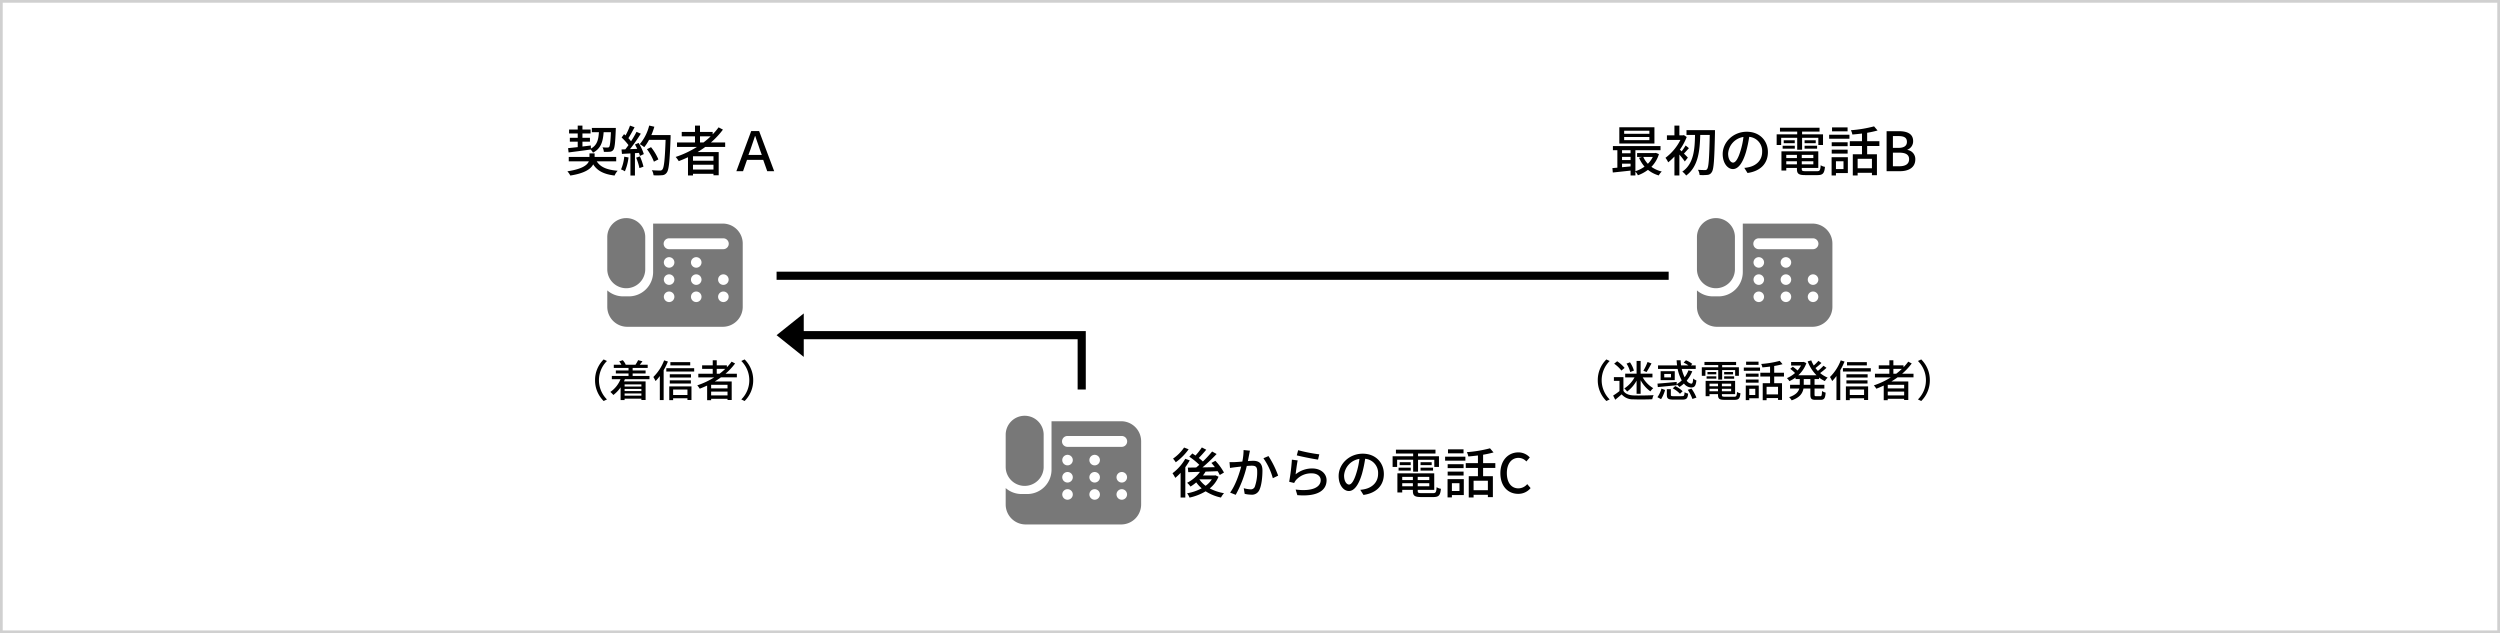 <svg xmlns="http://www.w3.org/2000/svg" width="920" height="233" viewBox="0 0 920 233">
  <g id="グループ_21307" data-name="グループ 21307" transform="translate(-140 -12242)">
    <g id="長方形_9340" data-name="長方形 9340" transform="translate(140 12242)" fill="#fff" stroke="#d0d0d0" stroke-width="1">
      <rect width="920" height="233" stroke="none"/>
      <rect x="0.5" y="0.5" width="919" height="232" fill="none"/>
    </g>
    <g id="グループ_21306" data-name="グループ 21306">
      <path id="パス_4485" data-name="パス 4485" d="M4.74-16.78A15.725,15.725,0,0,1,.68-12.7a10.6,10.6,0,0,1,1,1.34,20.682,20.682,0,0,0,4.74-4.78Zm.44,4.14A17.5,17.5,0,0,1,.48-7.32,14.152,14.152,0,0,1,1.5-5.62,16.873,16.873,0,0,0,3.46-7.48v9.1H5.2V-9.56a23.064,23.064,0,0,0,1.62-2.5Zm5.26,7.56h4.52a8.942,8.942,0,0,1-2.3,2.38A9.917,9.917,0,0,1,10.4-5.02Zm5.84-1.48-.32.06H11.68a16.346,16.346,0,0,0,.98-1.42c1.44-.04,2.96-.1,4.44-.16a13.323,13.323,0,0,1,.78,1.4l1.54-.9a20.358,20.358,0,0,0-3.16-4.32l-1.46.78c.42.48.86,1,1.28,1.56-1.56.04-3.1.06-4.56.08a64.3,64.3,0,0,0,5.2-4.92l-1.66-.92a39.552,39.552,0,0,1-3.4,3.68,15,15,0,0,0-1.52-1.3c.88-.86,1.88-2,2.76-3.04l-1.62-.84a23.416,23.416,0,0,1-2.34,2.98c-.4-.28-.8-.52-1.16-.76L6.66-13.4a23.406,23.406,0,0,1,3.68,2.98c-.38.34-.78.68-1.14.98-1.16.02-2.2.04-3.08.04l.16,1.68C7.52-7.76,9-7.8,10.6-7.84A13.429,13.429,0,0,1,5.86-3.8,7.236,7.236,0,0,1,7.1-2.42,14.987,14.987,0,0,0,9.22-3.96a12.161,12.161,0,0,0,2,2.18A17.648,17.648,0,0,1,5.84.06a5.881,5.881,0,0,1,.9,1.58A19.57,19.57,0,0,0,12.68-.68a16.739,16.739,0,0,0,5.64,2.3A7.423,7.423,0,0,1,19.44.02a17.518,17.518,0,0,1-5.26-1.76,10.717,10.717,0,0,0,3.24-4.3Zm10.36-9.3a21.767,21.767,0,0,1-.46,4.24c-1.12.1-2.18.18-2.82.2-.66.02-1.24.04-1.9,0l.18,2.16c.56-.1,1.46-.22,1.98-.28.44-.06,1.24-.14,2.14-.24-.7,2.68-2.12,6.94-4.08,9.58l2.06.82A41.838,41.838,0,0,0,27.82-10c.74-.06,1.4-.1,1.8-.1,1.26,0,2.02.28,2.02,1.98a15.9,15.9,0,0,1-.88,5.78,1.566,1.566,0,0,1-1.62.94,10.57,10.57,0,0,1-2.44-.42L27.04.26a10.848,10.848,0,0,0,2.34.3,2.955,2.955,0,0,0,3.06-1.72c.84-1.7,1.14-4.84,1.14-7.18,0-2.76-1.46-3.56-3.38-3.56-.46,0-1.16.04-1.98.1.18-.9.36-1.86.48-2.46.08-.44.18-.94.28-1.36Zm7.3,3.02A23.766,23.766,0,0,1,37.4-5.5l1.96-.94a35.449,35.449,0,0,0-3.56-7.2ZM46.22-13.9c1.52.4,5.88,1.3,7.82,1.56l.46-1.94a57.405,57.405,0,0,1-7.78-1.52Zm.32,1.86-2.12-.28a73.637,73.637,0,0,1-1,8.14l1.84.44a4.531,4.531,0,0,1,.66-1.06,7.431,7.431,0,0,1,5.84-2.48c1.9,0,3.26,1.02,3.26,2.48,0,2.62-3.1,4.26-9.22,3.48L46.42.74c7.72.64,10.76-1.92,10.76-5.5,0-2.34-2.04-4.32-5.26-4.32a9.56,9.56,0,0,0-6.14,2.16C45.94-8.14,46.28-10.8,46.54-12.04Zm18.9,8.88c-.8,0-1.82-1.04-1.82-3.32a6.639,6.639,0,0,1,5.64-6.12,27.441,27.441,0,0,1-1.08,5.1C67.26-4.44,66.3-3.16,65.44-3.16ZM70.76.66c4.84-.68,7.5-3.56,7.5-7.7,0-4.16-3.02-7.48-7.78-7.48-4.96,0-8.86,3.82-8.86,8.22,0,3.3,1.8,5.52,3.76,5.52,1.98,0,3.62-2.26,4.82-6.3a45.329,45.329,0,0,0,1.18-5.56,5.238,5.238,0,0,1,4.76,5.52c0,3.2-2.26,5.04-4.8,5.62a11.215,11.215,0,0,1-1.76.28ZM89.04-7.9h1.8v-4.38h5.98v2.64h1.72v-3.92h-7.7v-1.02h6.42V-16H82.7v1.42h6.34v1.02H81.48v3.92h1.66v-2.64h5.9Zm2.72-.4h4.6V-9.38h-4.6Zm0-3.08v1.08h4.1v-1.08ZM83.68-8.3h4.48V-9.38H83.68Zm.4-3.08v1.08h4.06v-1.08Zm.94,8.86V-3.66h3.92v1.14ZM88.94-6v1.18H85.02V-6Zm6.04,1.18H90.72V-6h4.26Zm-4.26,2.3V-3.66h4.26v1.14ZM92.2,0c-1.24,0-1.48-.12-1.48-.82V-1.2H96.8V-7.3H83.24V-.24h1.78V-1.2h3.92v.38c0,1.8.68,2.26,3.14,2.26h4.38c2.02,0,2.56-.62,2.8-3.04a3.881,3.881,0,0,1-1.58-.6C97.56-.34,97.36,0,96.36,0Zm15.38-16.12h-5.72v1.46h5.72Zm-1.5,12.46V-.78H103.3V-3.66Zm1.6-1.5H101.7V1.56h1.6V.7h4.38Zm-5.94-1.32h5.86V-7.92h-5.86Zm5.86-4.16h-5.86V-9.2h5.86Zm-6.8-1.3h7.46v-1.48H100.8ZM116.54-1.08h-5.26V-4.56h5.26Zm2.74-8.2v-1.76h-4.5v-3.1a36.13,36.13,0,0,0,3.84-.84l-1.3-1.52a46.515,46.515,0,0,1-8.52,1.42,5.685,5.685,0,0,1,.54,1.58c1.14-.08,2.34-.22,3.54-.36v2.82H108.4v1.76h4.48v3.04H109.5V1.58h1.78V.6h5.26v.88h1.84V-6.24h-3.6V-9.28Zm8.4,9.54a5.813,5.813,0,0,0,4.58-2.12l-1.24-1.46a4.289,4.289,0,0,1-3.26,1.56c-2.6,0-4.24-2.14-4.24-5.64,0-3.46,1.76-5.58,4.3-5.58a3.915,3.915,0,0,1,2.88,1.32l1.26-1.48A5.673,5.673,0,0,0,127.78-15c-3.72,0-6.64,2.88-6.64,7.68C121.14-2.5,123.98.26,127.68.26Z" transform="translate(571 12423.475)"/>
      <path id="多角形_160" data-name="多角形 160" d="M3894.713,477.5v16l-10-8Z" transform="translate(-3458.932 11879.84)"/>
      <path id="パス_3521" data-name="パス 3521" d="M3889.713,485.5H3997v20" transform="translate(-3458.932 11879.84)" fill="none" stroke="#000" stroke-width="3"/>
      <path id="パス_4487" data-name="パス 4487" d="M-38.76-6.9c2.18-.28,5.2-.66,8.12-1.08a4.967,4.967,0,0,1,.86,1.16c2.92-1.52,3.66-4,3.92-7.52h2.68c-.16,3.62-.36,5.02-.64,5.4a.76.76,0,0,1-.66.24,17.729,17.729,0,0,1-1.8-.08,4.009,4.009,0,0,1,.5,1.66,17.932,17.932,0,0,0,2.18-.04,1.658,1.658,0,0,0,1.28-.66c.52-.64.72-2.48.92-7.36.02-.22.02-.74.02-.74H-30.2v1.58h2.6c-.18,2.82-.7,4.8-2.94,6.02l-.04-1.14-3.08.38v-1.78h2.76V-12.3h-2.76v-1.58h3v-1.44h-3v-1.46H-35.4v1.46h-3.18v1.44h3.18v1.58h-2.9v1.44h2.9v2c-1.34.14-2.56.28-3.54.38Zm17.52,3.26v-1.6h-7.94V-6.56h-1.9v1.32H-38.7v1.6h7.4C-31.86-2.26-33.7-.8-39.2.04A7.8,7.8,0,0,1-38.12,1.6c5.34-.84,7.56-2.44,8.42-4.12,1.54,2.44,3.98,3.64,7.86,4.12A6.332,6.332,0,0,1-20.7-.16c-3.9-.32-6.38-1.34-7.7-3.48Zm2.96-1.7A15.115,15.115,0,0,1-19.46-.66a7.817,7.817,0,0,1,1.42.7,18.518,18.518,0,0,0,1.34-5.1Zm4.38.36a21.6,21.6,0,0,1,1.22,3.84l1.48-.52a21.811,21.811,0,0,0-1.3-3.78Zm-.44-4.84a17.2,17.2,0,0,1,.84,1.6l-2.66.1a62.778,62.778,0,0,0,3.98-5.68l-1.58-.68A37.272,37.272,0,0,1-15.78-11a11.652,11.652,0,0,0-.98-1.16c.72-1.08,1.56-2.66,2.28-4.02l-1.68-.6a23.063,23.063,0,0,1-1.64,3.62l-.54-.48-.9,1.24a21.523,21.523,0,0,1,2.52,2.8c-.4.56-.78,1.08-1.16,1.56l-1.4.04.16,1.64c.92-.06,1.98-.12,3.12-.18V1.6h1.66V-6.64l1.48-.1a10.075,10.075,0,0,1,.36,1.12l1.42-.68A16.9,16.9,0,0,0-13-10.4ZM-1.22-13.3H-8.3a26.481,26.481,0,0,0,1.1-3.06l-1.9-.44a16.734,16.734,0,0,1-3.46,6.84,13.9,13.9,0,0,1,1.64,1.12,15.546,15.546,0,0,0,1.76-2.68h6.1C-3.32-4.18-3.64-1.22-4.28-.58a.959.959,0,0,1-.86.34c-.48,0-1.68-.02-2.98-.12A4.189,4.189,0,0,1-7.5,1.5a19.117,19.117,0,0,0,3.08-.02A2.136,2.136,0,0,0-2.66.56c.84-1.02,1.1-4.14,1.44-12.96Zm-4.5,8.96a18.868,18.868,0,0,0-2.7-4.5l-1.5.74A19.65,19.65,0,0,1-7.36-3.5ZM9.6-10.58v-2.24h3.92a28.562,28.562,0,0,1-2.62,2.24Zm4.96,6.74H7.02V-5.5h7.54ZM7.02-.62V-2.38h7.54V-.62Zm11.84-8.3v-1.66H13.62a28.925,28.925,0,0,0,4.42-4.72l-1.6-.84a21.906,21.906,0,0,1-2.18,2.58v-.88H9.6v-2.34H7.76v2.34H2.88v1.62H7.76v2.24H1.14v1.66H8.46A35.893,35.893,0,0,1,.64-5.24,10.2,10.2,0,0,1,1.78-3.7c1.14-.44,2.28-.92,3.4-1.44V1.58H7.02V.96h7.54V1.5h1.92V-7.04H8.72c.96-.6,1.9-1.2,2.8-1.88ZM34.34,0H36.9L31.36-14.76H28.44L22.98,0h2.46L26.9-4.18h5.96ZM27.42-5.98l.76-2.06c.54-1.6,1.12-3.24,1.66-4.92h.08c.56,1.66,1.14,3.3,1.68,4.92l.74,2.06Z" transform="translate(388 12305)"/>
      <path id="長方形_1614" data-name="長方形 1614" d="M6.987,0h0a6.987,6.987,0,0,1,6.987,6.987V18.819a6.987,6.987,0,0,1-6.987,6.987h0A6.987,6.987,0,0,1,0,18.819V6.987A6.987,6.987,0,0,1,6.987,0Z" transform="translate(363.477 12322.26)" fill="#787878"/>
      <path id="パス_1081" data-name="パス 1081" d="M3864.9,444.118h-25.62v17.848a8.945,8.945,0,0,1-8.936,8.936h-2.092a8.888,8.888,0,0,1-5.841-2.19v6.031a7.357,7.357,0,0,0,7.357,7.357H3864.9a7.357,7.357,0,0,0,7.357-7.357v-23.27A7.356,7.356,0,0,0,3864.9,444.118ZM3845.166,473a1.94,1.94,0,1,1,1.941-1.94,1.941,1.941,0,0,1-1.941,1.94Zm0-6.323a1.94,1.94,0,1,1,1.941-1.94,1.941,1.941,0,0,1-1.941,1.94Zm0-6.321a1.94,1.94,0,1,1,1.941-1.94,1.941,1.941,0,0,1-1.941,1.94ZM3855.149,473a1.94,1.94,0,1,1,1.941-1.94,1.941,1.941,0,0,1-1.941,1.94Zm0-6.323a1.94,1.94,0,1,1,1.941-1.94,1.941,1.941,0,0,1-1.941,1.94Zm0-6.321a1.94,1.94,0,1,1,1.941-1.94,1.941,1.941,0,0,1-1.941,1.94ZM3865.132,473a1.94,1.94,0,1,1,1.941-1.94,1.941,1.941,0,0,1-1.941,1.94Zm0-6.323a1.94,1.94,0,1,1,1.941-1.94,1.941,1.941,0,0,1-1.941,1.94Zm0-6.321a2.452,2.452,0,1,0,0-.005Zm.1-6.819h-19.966a2,2,0,0,1-.236-3.993,1.858,1.858,0,0,1,.236,0h19.964a2,2,0,0,1,0,3.993Z" transform="translate(-3458.932 11880.16)" fill="#787878"/>
      <path id="パス_4488" data-name="パス 4488" d="M-25.936,1.568-24.72.992A9.957,9.957,0,0,1-27.664-6.08a9.957,9.957,0,0,1,2.944-7.072l-1.216-.576A10.66,10.66,0,0,0-29.1-6.08,10.66,10.66,0,0,0-25.936,1.568Zm13.888-6.112v.784h-6.176v-.784ZM-18.224-.4v-.816h6.176V-.4Zm6.176-1.68h-6.176v-.8h6.176Zm2.976-4.384V-7.648h-6.192v-.928H-10.5v-1.1h-4.768v-.928h5.536v-1.184H-12.64c.3-.352.656-.8.992-1.248l-1.6-.432a11.583,11.583,0,0,1-.96,1.648l.1.032h-3.84l.128-.048a5.855,5.855,0,0,0-1.088-1.616l-1.312.448a6.734,6.734,0,0,1,.816,1.216h-2.8v1.184h5.424v.928h-4.672v1.1h4.672v.928h-6.144v1.184h3.2a10.372,10.372,0,0,1-3.744,4.7,9.089,9.089,0,0,1,1.1,1.12A11.843,11.843,0,0,0-19.7-3.456V1.232h1.472V.7h6.176v.5H-10.5V-5.648h-7.952l.336-.816ZM5.92-12.736h-7.3v1.2h7.3Zm-9.6-.656A17.215,17.215,0,0,1-7.648-7.264a14.118,14.118,0,0,1,.816,1.5A18.716,18.716,0,0,0-5.264-7.616V1.216h1.408V-9.76a25.517,25.517,0,0,0,1.568-3.184ZM4.9-2.64v2H-.368v-2ZM-1.792,1.248H-.368V.56H4.9V1.2H6.384V-3.808H-1.792Zm.192-6.1H6.16V-6.032H-1.6ZM6.208-8.272H-1.6v1.2H6.208Zm-9.088-2.24V-9.28H7.376v-1.232ZM15.68-8.464v-1.792h3.136a22.85,22.85,0,0,1-2.1,1.792Zm3.968,5.392H13.616V-4.4h6.032ZM13.616-.5V-1.9h6.032V-.5Zm9.472-6.64V-8.464H18.9a23.14,23.14,0,0,0,3.536-3.776l-1.28-.672a17.525,17.525,0,0,1-1.744,2.064v-.7H15.68v-1.872H14.208v1.872H10.3v1.3h3.9v1.792h-5.3v1.328h5.856A28.715,28.715,0,0,1,8.512-4.192,8.157,8.157,0,0,1,9.424-2.96c.912-.352,1.824-.736,2.72-1.152V1.264h1.472v-.5h6.032V1.2h1.536V-5.632H14.976c.768-.48,1.52-.96,2.24-1.5Zm2.848-6.592-1.216.576A9.957,9.957,0,0,1,27.664-6.08,9.957,9.957,0,0,1,24.72.992l1.216.576A10.66,10.66,0,0,0,29.1-6.08,10.66,10.66,0,0,0,25.936-13.728Z" transform="translate(388.08 12388)"/>
      <path id="長方形_1614-2" data-name="長方形 1614" d="M6.987,0h0a6.987,6.987,0,0,1,6.987,6.987V18.819a6.987,6.987,0,0,1-6.987,6.987h0A6.987,6.987,0,0,1,0,18.819V6.987A6.987,6.987,0,0,1,6.987,0Z" transform="translate(510.092 12395)" fill="#787878"/>
      <path id="パス_1081-2" data-name="パス 1081" d="M4011.512,539.383h-25.62v17.848a8.947,8.947,0,0,1-8.936,8.936h-2.092a8.884,8.884,0,0,1-5.841-2.19v6.031a7.357,7.357,0,0,0,7.357,7.357h35.133a7.357,7.357,0,0,0,7.357-7.357v-23.27A7.357,7.357,0,0,0,4011.512,539.383Zm-19.731,28.881a1.94,1.94,0,1,1,1.941-1.94,1.94,1.94,0,0,1-1.941,1.94Zm0-6.323a1.94,1.94,0,1,1,1.941-1.94,1.94,1.94,0,0,1-1.941,1.94Zm0-6.321a1.94,1.94,0,1,1,1.941-1.94,1.94,1.94,0,0,1-1.941,1.94Zm9.983,12.645a1.94,1.94,0,1,1,1.941-1.94,1.94,1.94,0,0,1-1.941,1.94Zm0-6.323a1.94,1.94,0,1,1,1.941-1.94,1.94,1.94,0,0,1-1.941,1.94Zm0-6.321a1.94,1.94,0,1,1,1.941-1.94,1.94,1.94,0,0,1-1.941,1.94Zm9.983,12.645a1.94,1.94,0,1,1,1.941-1.94,1.94,1.94,0,0,1-1.941,1.94Zm0-6.323a1.94,1.94,0,1,1,1.941-1.94,1.94,1.94,0,0,1-1.941,1.94Zm0-6.321a2.452,2.452,0,1,0,0-.005Zm.1-6.819h-19.966a2,2,0,1,1-.236-3.993,1.858,1.858,0,0,1,.236,0h19.964a2,2,0,0,1,0,3.993Z" transform="translate(-3458.932 11857.635)" fill="#787878"/>
      <path id="パス_4486" data-name="パス 4486" d="M-42.03-13.76h-9.28V-14.9h9.28Zm0,2.34h-9.28v-1.16h9.28Zm1.86-4.74H-53.09v5.98h12.92Zm-.6,10.92a9.425,9.425,0,0,1-1.82,2.52,8.815,8.815,0,0,1-1.68-2.52ZM-52.09-1.46v-1.3h3.14v1Zm0-3.82h3.14V-4.1h-3.14Zm3.14-2.44V-6.6h-3.14V-7.72Zm9.3.98-.32.06h-6.58v1.44h1.8l-1.08.3a12.253,12.253,0,0,0,2.02,3.26A11.51,11.51,0,0,1-47.17,0V-7.72h9.24V-9.24H-55.45v1.52h1.64V-1.3c-.66.06-1.28.12-1.82.16l.14,1.62c1.82-.18,4.18-.44,6.54-.7V1.56h1.78V.14a5.825,5.825,0,0,1,.92,1.36,13.813,13.813,0,0,0,3.7-2,11.081,11.081,0,0,0,3.98,2.06A5.51,5.51,0,0,1-37.47.12,11.113,11.113,0,0,1-41.29-1.6a11.362,11.362,0,0,0,2.78-4.7ZM-27.87-5c-.22-.26-.82-.86-1.44-1.48.54-.54,1.18-1.3,1.84-2l-1.22-.98A24.2,24.2,0,0,1-30.15-7.3c-.24-.24-.48-.46-.66-.62a21.467,21.467,0,0,0,2.52-4.66l-1.04-.7-.34.08h-1.32v-3.58h-1.82v3.58h-2.76v1.7h4.96a18.637,18.637,0,0,1-5.5,6.58,7.952,7.952,0,0,1,1,1.66,18.728,18.728,0,0,0,2.3-2.14V1.58h1.82v-7.7a28.3,28.3,0,0,1,2,2.54Zm9.98-10.1H-28.37v1.76h3.14c-.1,5.16-.4,10.6-4.68,13.5A6.062,6.062,0,0,1-28.49,1.6c4.5-3.3,5.02-9.26,5.18-14.94h3.5c-.18,8.62-.4,11.9-.98,12.58a.791.791,0,0,1-.78.34c-.44,0-1.46,0-2.58-.1a4.639,4.639,0,0,1,.6,1.92,16.323,16.323,0,0,0,2.86-.04A1.946,1.946,0,0,0-19.07.34c.74-1,.96-4.4,1.18-14.44Zm6.66,11.94c-.8,0-1.82-1.04-1.82-3.32A6.639,6.639,0,0,1-7.41-12.6,27.441,27.441,0,0,1-8.49-7.5C-9.41-4.44-10.37-3.16-11.23-3.16ZM-5.91.66c4.84-.68,7.5-3.56,7.5-7.7,0-4.16-3.02-7.48-7.78-7.48-4.96,0-8.86,3.82-8.86,8.22,0,3.3,1.8,5.52,3.76,5.52,1.98,0,3.62-2.26,4.82-6.3a45.329,45.329,0,0,0,1.18-5.56A5.238,5.238,0,0,1-.53-7.12c0,3.2-2.26,5.04-4.8,5.62a11.216,11.216,0,0,1-1.76.28ZM12.37-7.9h1.8v-4.38h5.98v2.64h1.72v-3.92h-7.7v-1.02h6.42V-16H6.03v1.42h6.34v1.02H4.81v3.92H6.47v-2.64h5.9Zm2.72-.4h4.6V-9.38h-4.6Zm0-3.08v1.08h4.1v-1.08ZM7.01-8.3h4.48V-9.38H7.01Zm.4-3.08v1.08h4.06v-1.08Zm.94,8.86V-3.66h3.92v1.14ZM12.27-6v1.18H8.35V-6Zm6.04,1.18H14.05V-6h4.26Zm-4.26,2.3V-3.66h4.26v1.14ZM15.53,0c-1.24,0-1.48-.12-1.48-.82V-1.2h6.08V-7.3H6.57V-.24H8.35V-1.2h3.92v.38c0,1.8.68,2.26,3.14,2.26h4.38c2.02,0,2.56-.62,2.8-3.04a3.881,3.881,0,0,1-1.58-.6C20.89-.34,20.69,0,19.69,0ZM30.91-16.12H25.19v1.46h5.72ZM29.41-3.66V-.78H26.63V-3.66Zm1.6-1.5H25.03V1.56h1.6V.7h4.38ZM25.07-6.48h5.86V-7.92H25.07Zm5.86-4.16H25.07V-9.2h5.86Zm-6.8-1.3h7.46v-1.48H24.13ZM39.87-1.08H34.61V-4.56h5.26Zm2.74-8.2v-1.76h-4.5v-3.1a36.131,36.131,0,0,0,3.84-.84l-1.3-1.52a46.515,46.515,0,0,1-8.52,1.42,5.686,5.686,0,0,1,.54,1.58c1.14-.08,2.34-.22,3.54-.36v2.82H31.73v1.76h4.48v3.04H32.83V1.58h1.78V.6h5.26v.88h1.84V-6.24h-3.6V-9.28ZM45.27,0h4.92c3.26,0,5.64-1.4,5.64-4.32a3.38,3.38,0,0,0-2.9-3.5v-.1a3.274,3.274,0,0,0,2.1-3.18c0-2.66-2.18-3.62-5.2-3.62H45.27Zm2.32-8.58v-4.34h2.04c2.08,0,3.12.58,3.12,2.12,0,1.38-.94,2.22-3.18,2.22Zm0,6.76v-5h2.34c2.34,0,3.62.72,3.62,2.38,0,1.8-1.32,2.62-3.62,2.62Z" transform="translate(789 12305)"/>
      <path id="パス_4483" data-name="パス 4483" d="M-57.936,1.568-56.72.992A9.957,9.957,0,0,1-59.664-6.08a9.957,9.957,0,0,1,2.944-7.072l-1.216-.576A10.66,10.66,0,0,0-61.1-6.08,10.66,10.66,0,0,0-57.936,1.568Zm15.152-14.352A17.988,17.988,0,0,1-44.32-9.568l1.168.48c.544-.816,1.232-2.064,1.824-3.168Zm-5.008,3.168a10.743,10.743,0,0,0-1.456-3.056l-1.264.48a10.366,10.366,0,0,1,1.344,3.1Zm.976,8.528h1.488V-6.08a12.137,12.137,0,0,0,3.6,4.112,5.584,5.584,0,0,1,1.04-1.184A10.852,10.852,0,0,1-44.56-7.12h3.584V-8.5h-4.352v-4.688h-1.488V-8.5h-4.192V-7.12h3.44a11.278,11.278,0,0,1-3.76,4.064A6.951,6.951,0,0,1-50.3-1.9,12.353,12.353,0,0,0-46.816-5.92Zm-4.416-9.52a12.564,12.564,0,0,0-2.736-2.448l-1.1.9A12.021,12.021,0,0,1-52.4-9.632Zm-.432,3.392h-3.5V-5.84h2.048v3.76A24.12,24.12,0,0,1-55.44-.432l.768,1.536c.832-.688,1.6-1.328,2.352-1.984A5.479,5.479,0,0,0-47.9.96c1.824.08,5.04.048,6.848-.032a6.777,6.777,0,0,1,.5-1.52c-2,.128-5.552.176-7.328.112-1.76-.064-3.072-.576-3.776-1.68Zm12.656,3.664c1.856-.176,4.464-.432,6.96-.688v-.32a8.422,8.422,0,0,1,1.008.976,11.141,11.141,0,0,0,1.648-1.28,3.48,3.48,0,0,0,2.656,1.456c1.2,0,1.7-.512,1.936-2.592a3.747,3.747,0,0,1-1.184-.7c-.1,1.392-.256,1.872-.672,1.888a2.357,2.357,0,0,1-1.712-1.12,12.728,12.728,0,0,0,2.048-3.44l-1.408-.352a9.954,9.954,0,0,1-1.408,2.56,14.053,14.053,0,0,1-1.072-3.072h5.152v-1.3h-1.776l.512-.544a9.048,9.048,0,0,0-2.336-1.344l-.848.88a10.038,10.038,0,0,1,1.76,1.008h-2.688a14.261,14.261,0,0,1-.176-1.888H-32.08a17.586,17.586,0,0,0,.176,1.888h-7.024v1.3H-31.7a14.7,14.7,0,0,0,1.5,4.224,9.228,9.228,0,0,1-1.856,1.392v-.832c-2.576.24-5.28.5-7.072.624ZM-34.16-7.12h-2.48V-8.384h2.48Zm-3.808-2.288V-6.1h5.2V-9.408Zm4.464,6.32a10.1,10.1,0,0,1,2.656,2l.976-.944a10.311,10.311,0,0,0-2.72-1.888ZM-37.808.9A13.087,13.087,0,0,0-36.336-2.48l-1.328-.528A9.63,9.63,0,0,1-39.152.16Zm4.688-1.1c-.928,0-1.088-.08-1.088-.5V-2.768H-35.68v2.08c0,1.36.48,1.744,2.448,1.744h3.28c1.488,0,1.936-.416,2.112-2.208a4.2,4.2,0,0,1-1.312-.5c-.08,1.248-.208,1.44-.928,1.44Zm5.136-2.352A15.606,15.606,0,0,1-26.272.816L-24.8.32a14.364,14.364,0,0,0-1.824-3.312Zm11.216-3.76h1.44v-3.5h4.784v2.112h1.376v-3.136h-6.16v-.816h5.136V-12.8H-21.84v1.136h5.072v.816h-6.048v3.136h1.328V-9.824h4.72Zm2.176-.32h3.68V-7.5h-3.68Zm0-2.464v.864h3.28V-9.1ZM-21.056-6.64h3.584V-7.5h-3.584Zm.32-2.464v.864h3.248V-9.1Zm.752,7.088v-.912h3.136v.912ZM-16.848-4.8v.944h-3.136V-4.8Zm4.832.944h-3.408V-4.8h3.408Zm-3.408,1.84v-.912h3.408v.912ZM-14.24,0c-.992,0-1.184-.1-1.184-.656v-.3h4.864V-5.84H-21.408V-.192h1.424V-.96h3.136v.3c0,1.44.544,1.808,2.512,1.808h3.5c1.616,0,2.048-.5,2.24-2.432a3.1,3.1,0,0,1-1.264-.48C-9.952-.272-10.112,0-10.912,0Zm12.3-12.9H-6.512v1.168h4.576Zm-1.2,9.968v2.3H-5.36v-2.3Zm1.28-1.2H-6.64V1.248h1.28V.56h3.5ZM-6.608-5.184H-1.92V-6.336H-6.608ZM-1.92-8.512H-6.608V-7.36H-1.92Zm-5.44-1.04h5.968v-1.184H-7.36ZM5.232-.864H1.024V-3.648H5.232Zm2.192-6.56V-8.832h-3.6v-2.48A28.9,28.9,0,0,0,6.9-11.984L5.856-13.2A37.212,37.212,0,0,1-.96-12.064,4.548,4.548,0,0,1-.528-10.8c.912-.064,1.872-.176,2.832-.288v2.256H-1.28v1.408H2.3v2.432H-.4V1.264H1.024V.48H5.232v.7H6.7V-4.992H3.824V-7.424Zm9.712,3.04H14.7V-6.5h2.432Zm3.2-2.112v-.576A10.136,10.136,0,0,0,22.48-5.76,5.719,5.719,0,0,1,23.5-7.04a10.017,10.017,0,0,1-2.768-1.68,23.581,23.581,0,0,0,2.336-1.92l-1.1-.768A17.3,17.3,0,0,1,19.9-9.5c-.3-.336-.608-.688-.88-1.056a25.3,25.3,0,0,0,2.192-1.872l-1.12-.784A15.681,15.681,0,0,1,18.384-11.5a12.146,12.146,0,0,1-.928-1.888l-1.312.384a14.379,14.379,0,0,0,3.248,5.1h-6.7a11.026,11.026,0,0,0,2.976-4.464l-.976-.464-.272.048H10.048v1.3H13.7a10.133,10.133,0,0,1-1.28,1.824,14.044,14.044,0,0,0-1.76-1.392l-.928.784a16.81,16.81,0,0,1,1.76,1.536A10.983,10.983,0,0,1,8.512-6.848a5.015,5.015,0,0,1,.9,1.12A12.653,12.653,0,0,0,11.68-7.072V-6.5h1.552v2.112H9.664v1.376h3.392C12.72-1.808,11.776-.656,9.312.16a5.045,5.045,0,0,1,.944,1.168c3.024-1.04,4.032-2.64,4.336-4.336h2.544V-.816c0,1.52.368,1.952,1.872,1.952H20.96c1.248,0,1.664-.592,1.792-2.656A4.087,4.087,0,0,1,21.424-2.1c-.064,1.584-.144,1.9-.608,1.9H19.264c-.512,0-.592-.08-.592-.624V-3.008h3.616V-4.384H18.672V-6.5Zm17.584-6.24h-7.3v1.2h7.3Zm-9.6-.656a17.215,17.215,0,0,1-3.968,6.128,14.118,14.118,0,0,1,.816,1.5,18.716,18.716,0,0,0,1.568-1.856V1.216h1.408V-9.76a25.517,25.517,0,0,0,1.568-3.184ZM36.9-2.64v2H31.632v-2ZM30.208,1.248h1.424V.56H36.9V1.2h1.488V-3.808H30.208Zm.192-6.1h7.76V-6.032H30.4Zm7.808-3.424H30.4v1.2h7.808Zm-9.088-2.24V-9.28H39.376v-1.232ZM47.68-8.464v-1.792h3.136a22.85,22.85,0,0,1-2.1,1.792Zm3.968,5.392H45.616V-4.4h6.032ZM45.616-.5V-1.9h6.032V-.5Zm9.472-6.64V-8.464H50.9a23.14,23.14,0,0,0,3.536-3.776l-1.28-.672a17.525,17.525,0,0,1-1.744,2.064v-.7H47.68v-1.872H46.208v1.872H42.3v1.3h3.9v1.792h-5.3v1.328h5.856a28.715,28.715,0,0,1-6.256,2.944,8.157,8.157,0,0,1,.912,1.232c.912-.352,1.824-.736,2.72-1.152V1.264h1.472v-.5h6.032V1.2h1.536V-5.632H46.976c.768-.48,1.52-.96,2.24-1.5Zm2.848-6.592-1.216.576A9.957,9.957,0,0,1,59.664-6.08,9.957,9.957,0,0,1,56.72.992l1.216.576A10.66,10.66,0,0,0,61.1-6.08,10.66,10.66,0,0,0,57.936-13.728Z" transform="translate(789.08 12388)"/>
      <path id="長方形_1614-3" data-name="長方形 1614" d="M6.987,0h0a6.987,6.987,0,0,1,6.987,6.987V18.819a6.987,6.987,0,0,1-6.987,6.987h0A6.987,6.987,0,0,1,0,18.819V6.987A6.987,6.987,0,0,1,6.987,0Z" transform="translate(764.477 12322.26)" fill="#787878"/>
      <path id="パス_1081-3" data-name="パス 1081" d="M4265.9,444.118h-25.62v17.848a8.945,8.945,0,0,1-8.936,8.936h-2.092a8.886,8.886,0,0,1-5.841-2.19v6.031a7.357,7.357,0,0,0,7.357,7.357H4265.9a7.357,7.357,0,0,0,7.357-7.357v-23.27A7.356,7.356,0,0,0,4265.9,444.118ZM4246.166,473a1.94,1.94,0,1,1,1.941-1.94,1.941,1.941,0,0,1-1.941,1.94Zm0-6.323a1.94,1.94,0,1,1,1.941-1.94,1.941,1.941,0,0,1-1.941,1.94Zm0-6.321a1.94,1.94,0,1,1,1.941-1.94,1.941,1.941,0,0,1-1.941,1.94ZM4256.149,473a1.94,1.94,0,1,1,1.941-1.94,1.941,1.941,0,0,1-1.941,1.94Zm0-6.323a1.94,1.94,0,1,1,1.941-1.94,1.941,1.941,0,0,1-1.941,1.94Zm0-6.321a1.94,1.94,0,1,1,1.941-1.94,1.941,1.941,0,0,1-1.941,1.94ZM4266.132,473a1.94,1.94,0,1,1,1.941-1.94,1.941,1.941,0,0,1-1.941,1.94Zm0-6.323a1.94,1.94,0,1,1,1.941-1.94,1.941,1.941,0,0,1-1.941,1.94Zm0-6.321a2.452,2.452,0,1,0,0-.005Zm.1-6.819h-19.966a2,2,0,0,1-.236-3.993,1.862,1.862,0,0,1,.236,0h19.964a2,2,0,0,1,0,3.993Z" transform="translate(-3458.932 11880.16)" fill="#787878"/>
      <path id="パス_4484" data-name="パス 4484" d="M0,0H328.287" transform="translate(425.781 12343.476)" fill="none" stroke="#000" stroke-width="3"/>
    </g>
  </g>
</svg>
